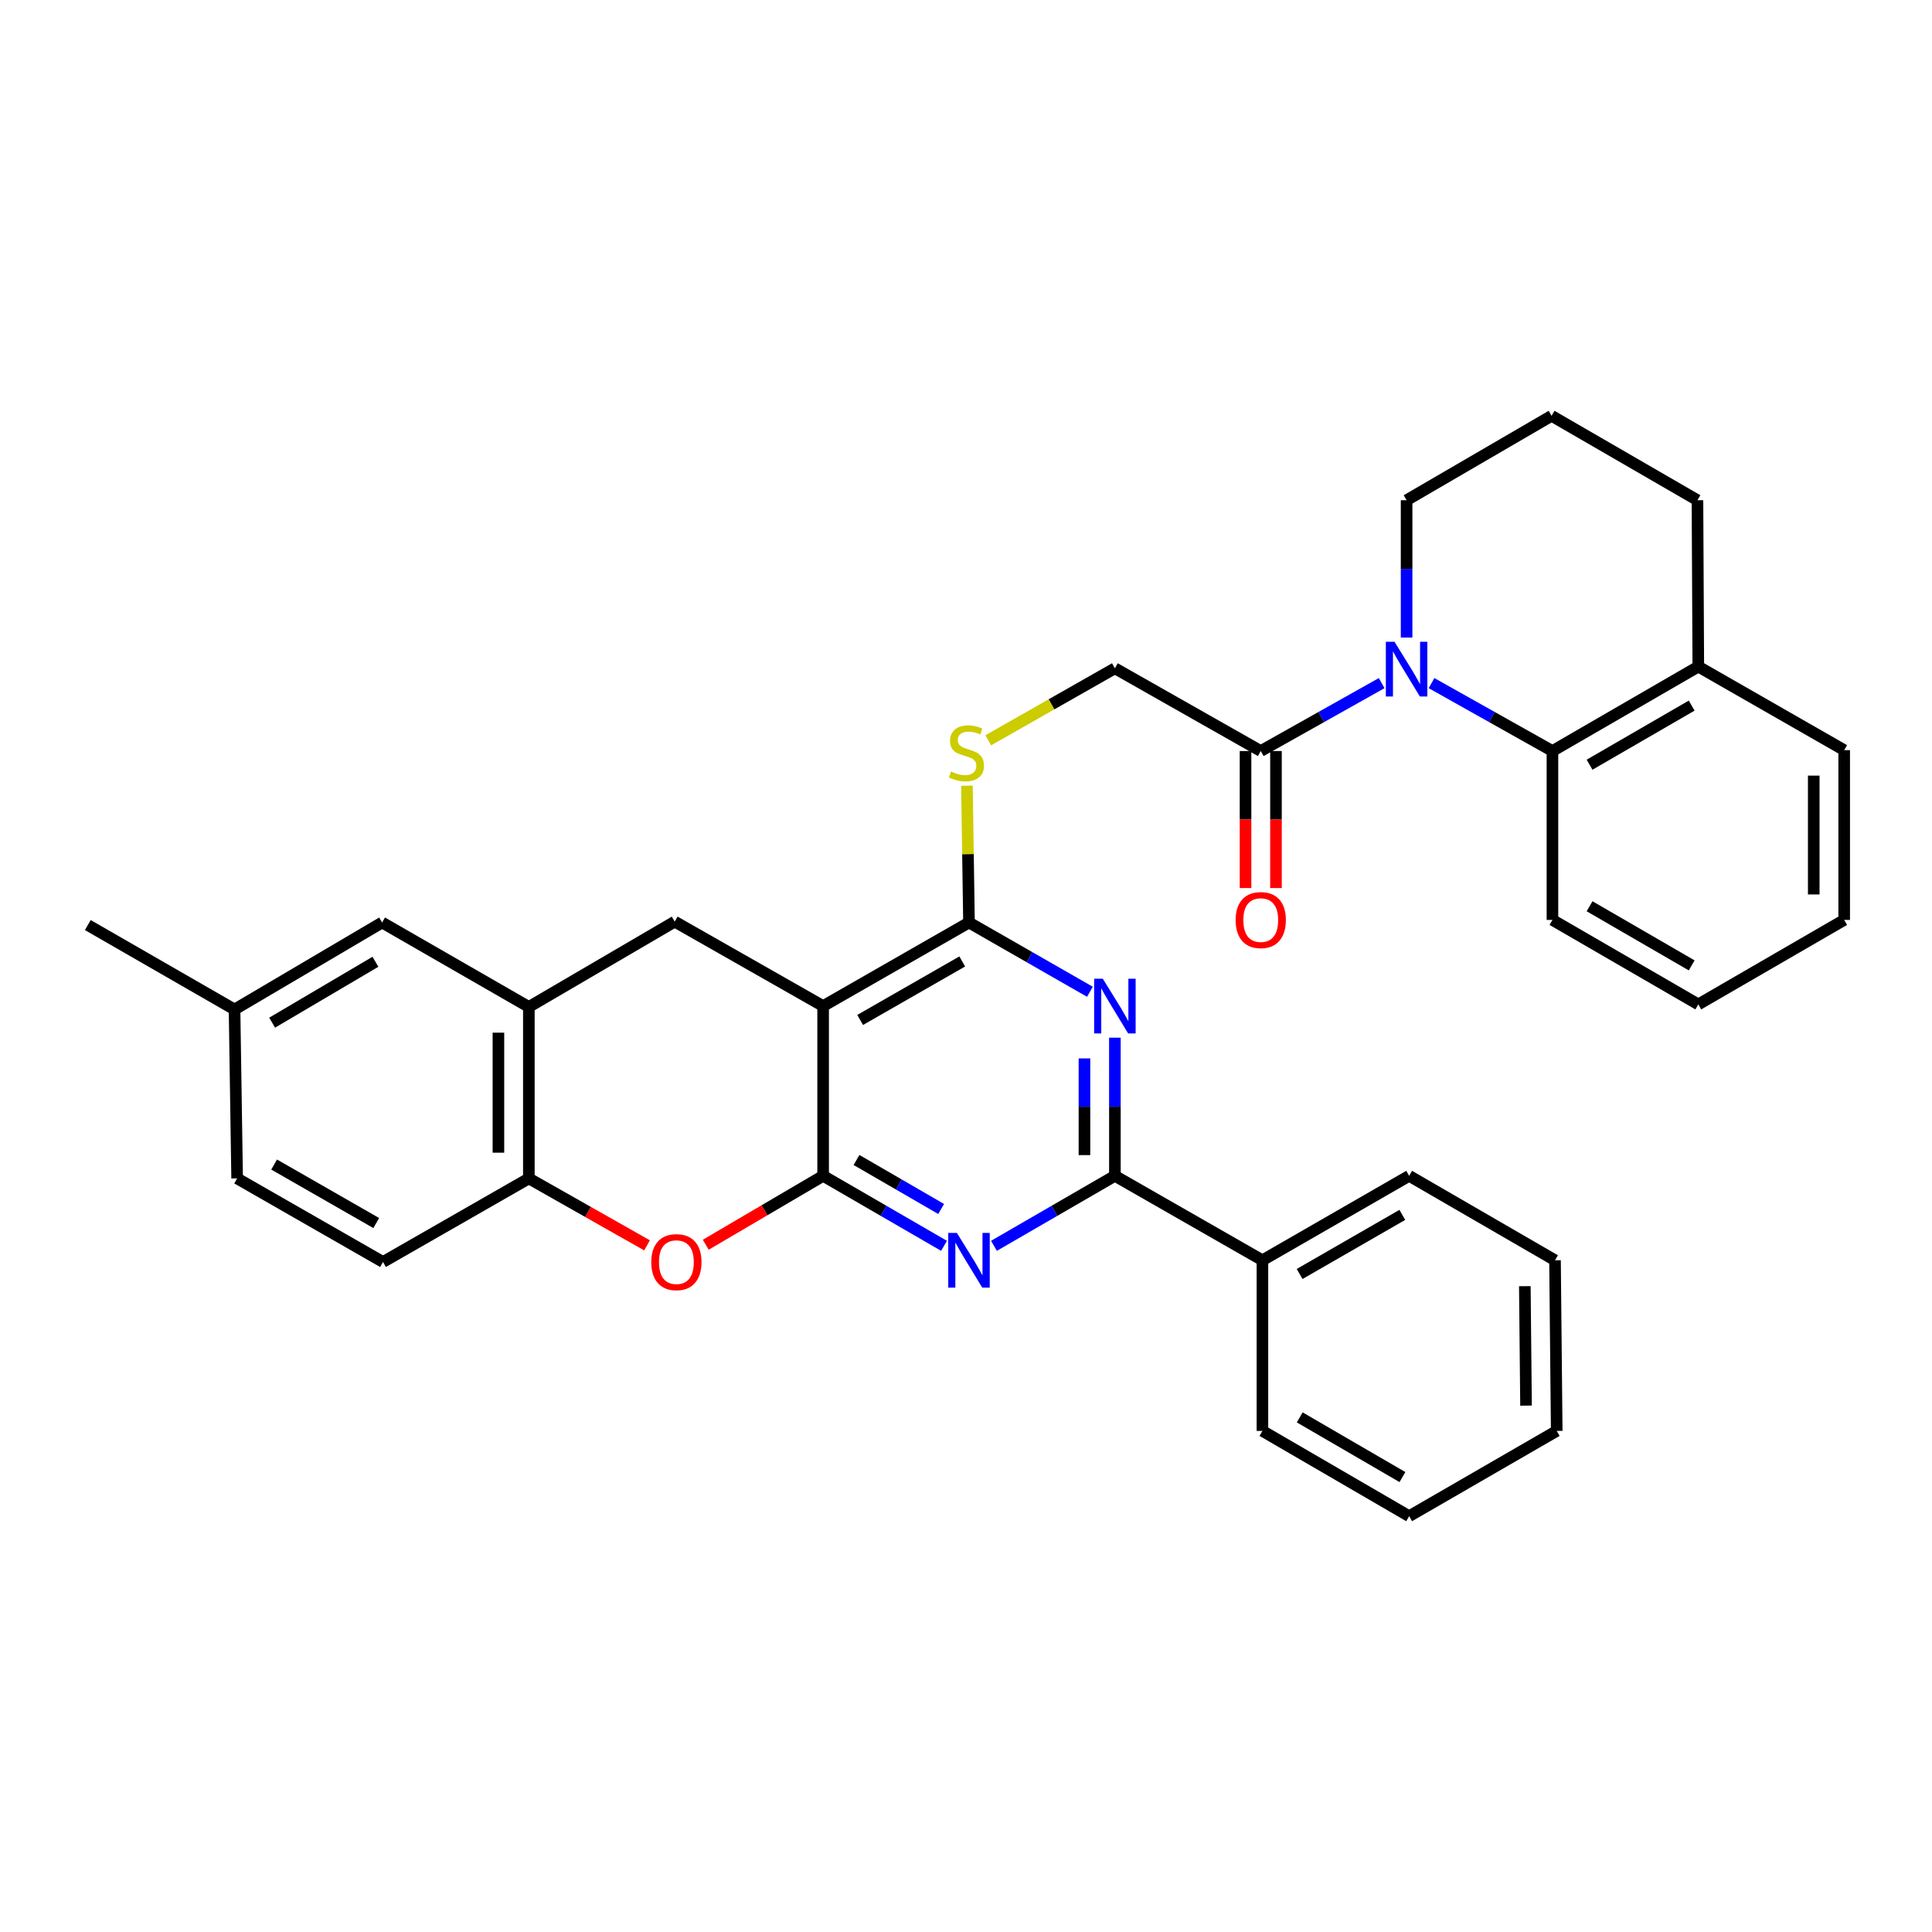 <?xml version='1.0' encoding='iso-8859-1'?>
<svg version='1.1' baseProfile='full'
              xmlns='http://www.w3.org/2000/svg'
                      xmlns:rdkit='http://www.rdkit.org/xml'
                      xmlns:xlink='http://www.w3.org/1999/xlink'
                  xml:space='preserve'
width='1000px' height='1000px' viewBox='0 0 1000 1000'>
<!-- END OF HEADER -->
<rect style='opacity:1.0;fill:#FFFFFF;stroke:none' width='1000' height='1000' x='0' y='0'> </rect>
<path class='bond-0' d='M 426.051,608.608 L 426.051,520.743' style='fill:none;fill-rule:evenodd;stroke:#000000;stroke-width:6px;stroke-linecap:butt;stroke-linejoin:miter;stroke-opacity:1' />
<path class='bond-1' d='M 426.051,608.608 L 457.34,626.723' style='fill:none;fill-rule:evenodd;stroke:#000000;stroke-width:6px;stroke-linecap:butt;stroke-linejoin:miter;stroke-opacity:1' />
<path class='bond-1' d='M 457.34,626.723 L 488.628,644.837' style='fill:none;fill-rule:evenodd;stroke:#0000FF;stroke-width:6px;stroke-linecap:butt;stroke-linejoin:miter;stroke-opacity:1' />
<path class='bond-1' d='M 443.331,600.408 L 465.233,613.088' style='fill:none;fill-rule:evenodd;stroke:#000000;stroke-width:6px;stroke-linecap:butt;stroke-linejoin:miter;stroke-opacity:1' />
<path class='bond-1' d='M 465.233,613.088 L 487.135,625.768' style='fill:none;fill-rule:evenodd;stroke:#0000FF;stroke-width:6px;stroke-linecap:butt;stroke-linejoin:miter;stroke-opacity:1' />
<path class='bond-6' d='M 426.051,608.608 L 395.676,626.442' style='fill:none;fill-rule:evenodd;stroke:#000000;stroke-width:6px;stroke-linecap:butt;stroke-linejoin:miter;stroke-opacity:1' />
<path class='bond-6' d='M 395.676,626.442 L 365.3,644.276' style='fill:none;fill-rule:evenodd;stroke:#FF0000;stroke-width:6px;stroke-linecap:butt;stroke-linejoin:miter;stroke-opacity:1' />
<path class='bond-3' d='M 426.051,520.743 L 501.549,477.489' style='fill:none;fill-rule:evenodd;stroke:#000000;stroke-width:6px;stroke-linecap:butt;stroke-linejoin:miter;stroke-opacity:1' />
<path class='bond-3' d='M 445.208,527.925 L 498.056,497.647' style='fill:none;fill-rule:evenodd;stroke:#000000;stroke-width:6px;stroke-linecap:butt;stroke-linejoin:miter;stroke-opacity:1' />
<path class='bond-7' d='M 426.051,520.743 L 349.232,477.034' style='fill:none;fill-rule:evenodd;stroke:#000000;stroke-width:6px;stroke-linecap:butt;stroke-linejoin:miter;stroke-opacity:1' />
<path class='bond-5' d='M 514.47,644.838 L 545.768,626.723' style='fill:none;fill-rule:evenodd;stroke:#0000FF;stroke-width:6px;stroke-linecap:butt;stroke-linejoin:miter;stroke-opacity:1' />
<path class='bond-5' d='M 545.768,626.723 L 577.065,608.608' style='fill:none;fill-rule:evenodd;stroke:#000000;stroke-width:6px;stroke-linecap:butt;stroke-linejoin:miter;stroke-opacity:1' />
<path class='bond-2' d='M 577.065,537.1 L 577.065,572.854' style='fill:none;fill-rule:evenodd;stroke:#0000FF;stroke-width:6px;stroke-linecap:butt;stroke-linejoin:miter;stroke-opacity:1' />
<path class='bond-2' d='M 577.065,572.854 L 577.065,608.608' style='fill:none;fill-rule:evenodd;stroke:#000000;stroke-width:6px;stroke-linecap:butt;stroke-linejoin:miter;stroke-opacity:1' />
<path class='bond-2' d='M 561.31,547.826 L 561.31,572.854' style='fill:none;fill-rule:evenodd;stroke:#0000FF;stroke-width:6px;stroke-linecap:butt;stroke-linejoin:miter;stroke-opacity:1' />
<path class='bond-2' d='M 561.31,572.854 L 561.31,597.882' style='fill:none;fill-rule:evenodd;stroke:#000000;stroke-width:6px;stroke-linecap:butt;stroke-linejoin:miter;stroke-opacity:1' />
<path class='bond-34' d='M 564.149,513.345 L 532.849,495.417' style='fill:none;fill-rule:evenodd;stroke:#0000FF;stroke-width:6px;stroke-linecap:butt;stroke-linejoin:miter;stroke-opacity:1' />
<path class='bond-34' d='M 532.849,495.417 L 501.549,477.489' style='fill:none;fill-rule:evenodd;stroke:#000000;stroke-width:6px;stroke-linecap:butt;stroke-linejoin:miter;stroke-opacity:1' />
<path class='bond-12' d='M 501.549,477.489 L 501.017,442.082' style='fill:none;fill-rule:evenodd;stroke:#000000;stroke-width:6px;stroke-linecap:butt;stroke-linejoin:miter;stroke-opacity:1' />
<path class='bond-12' d='M 501.017,442.082 L 500.484,406.675' style='fill:none;fill-rule:evenodd;stroke:#CCCC00;stroke-width:6px;stroke-linecap:butt;stroke-linejoin:miter;stroke-opacity:1' />
<path class='bond-4' d='M 715.147,353.582 L 683.855,371.157' style='fill:none;fill-rule:evenodd;stroke:#0000FF;stroke-width:6px;stroke-linecap:butt;stroke-linejoin:miter;stroke-opacity:1' />
<path class='bond-4' d='M 683.855,371.157 L 652.563,388.731' style='fill:none;fill-rule:evenodd;stroke:#000000;stroke-width:6px;stroke-linecap:butt;stroke-linejoin:miter;stroke-opacity:1' />
<path class='bond-9' d='M 740.956,353.582 L 772.249,371.157' style='fill:none;fill-rule:evenodd;stroke:#0000FF;stroke-width:6px;stroke-linecap:butt;stroke-linejoin:miter;stroke-opacity:1' />
<path class='bond-9' d='M 772.249,371.157 L 803.541,388.731' style='fill:none;fill-rule:evenodd;stroke:#000000;stroke-width:6px;stroke-linecap:butt;stroke-linejoin:miter;stroke-opacity:1' />
<path class='bond-19' d='M 728.052,329.989 L 728.052,294.453' style='fill:none;fill-rule:evenodd;stroke:#0000FF;stroke-width:6px;stroke-linecap:butt;stroke-linejoin:miter;stroke-opacity:1' />
<path class='bond-19' d='M 728.052,294.453 L 728.052,258.916' style='fill:none;fill-rule:evenodd;stroke:#000000;stroke-width:6px;stroke-linecap:butt;stroke-linejoin:miter;stroke-opacity:1' />
<path class='bond-14' d='M 577.065,608.608 L 653.429,652.317' style='fill:none;fill-rule:evenodd;stroke:#000000;stroke-width:6px;stroke-linecap:butt;stroke-linejoin:miter;stroke-opacity:1' />
<path class='bond-11' d='M 334.904,644.595 L 304.319,627.271' style='fill:none;fill-rule:evenodd;stroke:#FF0000;stroke-width:6px;stroke-linecap:butt;stroke-linejoin:miter;stroke-opacity:1' />
<path class='bond-11' d='M 304.319,627.271 L 273.734,609.947' style='fill:none;fill-rule:evenodd;stroke:#000000;stroke-width:6px;stroke-linecap:butt;stroke-linejoin:miter;stroke-opacity:1' />
<path class='bond-35' d='M 349.232,477.034 L 273.734,521.189' style='fill:none;fill-rule:evenodd;stroke:#000000;stroke-width:6px;stroke-linecap:butt;stroke-linejoin:miter;stroke-opacity:1' />
<path class='bond-8' d='M 652.563,388.731 L 577.065,345.906' style='fill:none;fill-rule:evenodd;stroke:#000000;stroke-width:6px;stroke-linecap:butt;stroke-linejoin:miter;stroke-opacity:1' />
<path class='bond-17' d='M 644.685,388.731 L 644.685,424.188' style='fill:none;fill-rule:evenodd;stroke:#000000;stroke-width:6px;stroke-linecap:butt;stroke-linejoin:miter;stroke-opacity:1' />
<path class='bond-17' d='M 644.685,424.188 L 644.685,459.644' style='fill:none;fill-rule:evenodd;stroke:#FF0000;stroke-width:6px;stroke-linecap:butt;stroke-linejoin:miter;stroke-opacity:1' />
<path class='bond-17' d='M 660.44,388.731 L 660.44,424.188' style='fill:none;fill-rule:evenodd;stroke:#000000;stroke-width:6px;stroke-linecap:butt;stroke-linejoin:miter;stroke-opacity:1' />
<path class='bond-17' d='M 660.44,424.188 L 660.44,459.644' style='fill:none;fill-rule:evenodd;stroke:#FF0000;stroke-width:6px;stroke-linecap:butt;stroke-linejoin:miter;stroke-opacity:1' />
<path class='bond-16' d='M 803.541,388.731 L 879.039,345.031' style='fill:none;fill-rule:evenodd;stroke:#000000;stroke-width:6px;stroke-linecap:butt;stroke-linejoin:miter;stroke-opacity:1' />
<path class='bond-16' d='M 822.758,395.811 L 875.606,365.221' style='fill:none;fill-rule:evenodd;stroke:#000000;stroke-width:6px;stroke-linecap:butt;stroke-linejoin:miter;stroke-opacity:1' />
<path class='bond-22' d='M 803.541,388.731 L 803.541,476.15' style='fill:none;fill-rule:evenodd;stroke:#000000;stroke-width:6px;stroke-linecap:butt;stroke-linejoin:miter;stroke-opacity:1' />
<path class='bond-10' d='M 273.734,521.189 L 273.734,609.947' style='fill:none;fill-rule:evenodd;stroke:#000000;stroke-width:6px;stroke-linecap:butt;stroke-linejoin:miter;stroke-opacity:1' />
<path class='bond-10' d='M 257.98,534.503 L 257.98,596.634' style='fill:none;fill-rule:evenodd;stroke:#000000;stroke-width:6px;stroke-linecap:butt;stroke-linejoin:miter;stroke-opacity:1' />
<path class='bond-15' d='M 273.734,521.189 L 197.781,477.489' style='fill:none;fill-rule:evenodd;stroke:#000000;stroke-width:6px;stroke-linecap:butt;stroke-linejoin:miter;stroke-opacity:1' />
<path class='bond-18' d='M 273.734,609.947 L 198.236,653.201' style='fill:none;fill-rule:evenodd;stroke:#000000;stroke-width:6px;stroke-linecap:butt;stroke-linejoin:miter;stroke-opacity:1' />
<path class='bond-13' d='M 511.517,383.178 L 544.291,364.542' style='fill:none;fill-rule:evenodd;stroke:#CCCC00;stroke-width:6px;stroke-linecap:butt;stroke-linejoin:miter;stroke-opacity:1' />
<path class='bond-13' d='M 544.291,364.542 L 577.065,345.906' style='fill:none;fill-rule:evenodd;stroke:#000000;stroke-width:6px;stroke-linecap:butt;stroke-linejoin:miter;stroke-opacity:1' />
<path class='bond-26' d='M 653.429,652.317 L 729.373,608.608' style='fill:none;fill-rule:evenodd;stroke:#000000;stroke-width:6px;stroke-linecap:butt;stroke-linejoin:miter;stroke-opacity:1' />
<path class='bond-26' d='M 672.679,659.415 L 725.84,628.819' style='fill:none;fill-rule:evenodd;stroke:#000000;stroke-width:6px;stroke-linecap:butt;stroke-linejoin:miter;stroke-opacity:1' />
<path class='bond-27' d='M 653.429,652.317 L 653.429,740.638' style='fill:none;fill-rule:evenodd;stroke:#000000;stroke-width:6px;stroke-linecap:butt;stroke-linejoin:miter;stroke-opacity:1' />
<path class='bond-36' d='M 197.781,477.489 L 121.399,522.511' style='fill:none;fill-rule:evenodd;stroke:#000000;stroke-width:6px;stroke-linecap:butt;stroke-linejoin:miter;stroke-opacity:1' />
<path class='bond-36' d='M 194.323,497.814 L 140.856,529.33' style='fill:none;fill-rule:evenodd;stroke:#000000;stroke-width:6px;stroke-linecap:butt;stroke-linejoin:miter;stroke-opacity:1' />
<path class='bond-25' d='M 879.039,345.031 L 954.545,388.276' style='fill:none;fill-rule:evenodd;stroke:#000000;stroke-width:6px;stroke-linecap:butt;stroke-linejoin:miter;stroke-opacity:1' />
<path class='bond-38' d='M 879.039,345.031 L 878.601,258.916' style='fill:none;fill-rule:evenodd;stroke:#000000;stroke-width:6px;stroke-linecap:butt;stroke-linejoin:miter;stroke-opacity:1' />
<path class='bond-21' d='M 198.236,653.201 L 122.738,609.947' style='fill:none;fill-rule:evenodd;stroke:#000000;stroke-width:6px;stroke-linecap:butt;stroke-linejoin:miter;stroke-opacity:1' />
<path class='bond-21' d='M 194.743,633.044 L 141.894,602.766' style='fill:none;fill-rule:evenodd;stroke:#000000;stroke-width:6px;stroke-linecap:butt;stroke-linejoin:miter;stroke-opacity:1' />
<path class='bond-23' d='M 728.052,258.916 L 803.103,215.224' style='fill:none;fill-rule:evenodd;stroke:#000000;stroke-width:6px;stroke-linecap:butt;stroke-linejoin:miter;stroke-opacity:1' />
<path class='bond-20' d='M 121.399,522.511 L 122.738,609.947' style='fill:none;fill-rule:evenodd;stroke:#000000;stroke-width:6px;stroke-linecap:butt;stroke-linejoin:miter;stroke-opacity:1' />
<path class='bond-28' d='M 121.399,522.511 L 45.455,478.811' style='fill:none;fill-rule:evenodd;stroke:#000000;stroke-width:6px;stroke-linecap:butt;stroke-linejoin:miter;stroke-opacity:1' />
<path class='bond-29' d='M 803.541,476.15 L 879.039,519.877' style='fill:none;fill-rule:evenodd;stroke:#000000;stroke-width:6px;stroke-linecap:butt;stroke-linejoin:miter;stroke-opacity:1' />
<path class='bond-29' d='M 822.761,469.076 L 875.61,499.685' style='fill:none;fill-rule:evenodd;stroke:#000000;stroke-width:6px;stroke-linecap:butt;stroke-linejoin:miter;stroke-opacity:1' />
<path class='bond-24' d='M 803.103,215.224 L 878.601,258.916' style='fill:none;fill-rule:evenodd;stroke:#000000;stroke-width:6px;stroke-linecap:butt;stroke-linejoin:miter;stroke-opacity:1' />
<path class='bond-39' d='M 954.545,388.276 L 954.545,476.15' style='fill:none;fill-rule:evenodd;stroke:#000000;stroke-width:6px;stroke-linecap:butt;stroke-linejoin:miter;stroke-opacity:1' />
<path class='bond-39' d='M 938.791,401.457 L 938.791,462.969' style='fill:none;fill-rule:evenodd;stroke:#000000;stroke-width:6px;stroke-linecap:butt;stroke-linejoin:miter;stroke-opacity:1' />
<path class='bond-31' d='M 729.373,608.608 L 804.871,652.317' style='fill:none;fill-rule:evenodd;stroke:#000000;stroke-width:6px;stroke-linecap:butt;stroke-linejoin:miter;stroke-opacity:1' />
<path class='bond-32' d='M 653.429,740.638 L 729.373,784.776' style='fill:none;fill-rule:evenodd;stroke:#000000;stroke-width:6px;stroke-linecap:butt;stroke-linejoin:miter;stroke-opacity:1' />
<path class='bond-32' d='M 672.737,733.637 L 725.898,764.534' style='fill:none;fill-rule:evenodd;stroke:#000000;stroke-width:6px;stroke-linecap:butt;stroke-linejoin:miter;stroke-opacity:1' />
<path class='bond-30' d='M 879.039,519.877 L 954.545,476.15' style='fill:none;fill-rule:evenodd;stroke:#000000;stroke-width:6px;stroke-linecap:butt;stroke-linejoin:miter;stroke-opacity:1' />
<path class='bond-37' d='M 804.871,652.317 L 805.755,740.638' style='fill:none;fill-rule:evenodd;stroke:#000000;stroke-width:6px;stroke-linecap:butt;stroke-linejoin:miter;stroke-opacity:1' />
<path class='bond-37' d='M 789.25,665.723 L 789.869,727.547' style='fill:none;fill-rule:evenodd;stroke:#000000;stroke-width:6px;stroke-linecap:butt;stroke-linejoin:miter;stroke-opacity:1' />
<path class='bond-33' d='M 729.373,784.776 L 805.755,740.638' style='fill:none;fill-rule:evenodd;stroke:#000000;stroke-width:6px;stroke-linecap:butt;stroke-linejoin:miter;stroke-opacity:1' />
<path  class='atom-2' d='M 495.289 638.157
L 504.569 653.157
Q 505.489 654.637, 506.969 657.317
Q 508.449 659.997, 508.529 660.157
L 508.529 638.157
L 512.289 638.157
L 512.289 666.477
L 508.409 666.477
L 498.449 650.077
Q 497.289 648.157, 496.049 645.957
Q 494.849 643.757, 494.489 643.077
L 494.489 666.477
L 490.809 666.477
L 490.809 638.157
L 495.289 638.157
' fill='#0000FF'/>
<path  class='atom-3' d='M 570.805 506.583
L 580.085 521.583
Q 581.005 523.063, 582.485 525.743
Q 583.965 528.423, 584.045 528.583
L 584.045 506.583
L 587.805 506.583
L 587.805 534.903
L 583.925 534.903
L 573.965 518.503
Q 572.805 516.583, 571.565 514.383
Q 570.365 512.183, 570.005 511.503
L 570.005 534.903
L 566.325 534.903
L 566.325 506.583
L 570.805 506.583
' fill='#0000FF'/>
<path  class='atom-5' d='M 721.792 332.175
L 731.072 347.175
Q 731.992 348.655, 733.472 351.335
Q 734.952 354.015, 735.032 354.175
L 735.032 332.175
L 738.792 332.175
L 738.792 360.495
L 734.912 360.495
L 724.952 344.095
Q 723.792 342.175, 722.552 339.975
Q 721.352 337.775, 720.992 337.095
L 720.992 360.495
L 717.312 360.495
L 717.312 332.175
L 721.792 332.175
' fill='#0000FF'/>
<path  class='atom-7' d='M 337.098 653.281
Q 337.098 646.481, 340.458 642.681
Q 343.818 638.881, 350.098 638.881
Q 356.378 638.881, 359.738 642.681
Q 363.098 646.481, 363.098 653.281
Q 363.098 660.161, 359.698 664.081
Q 356.298 667.961, 350.098 667.961
Q 343.858 667.961, 340.458 664.081
Q 337.098 660.201, 337.098 653.281
M 350.098 664.761
Q 354.418 664.761, 356.738 661.881
Q 359.098 658.961, 359.098 653.281
Q 359.098 647.721, 356.738 644.921
Q 354.418 642.081, 350.098 642.081
Q 345.778 642.081, 343.418 644.881
Q 341.098 647.681, 341.098 653.281
Q 341.098 659.001, 343.418 661.881
Q 345.778 664.761, 350.098 664.761
' fill='#FF0000'/>
<path  class='atom-13' d='M 492.228 399.318
Q 492.548 399.438, 493.868 399.998
Q 495.188 400.558, 496.628 400.918
Q 498.108 401.238, 499.548 401.238
Q 502.228 401.238, 503.788 399.958
Q 505.348 398.638, 505.348 396.358
Q 505.348 394.798, 504.548 393.838
Q 503.788 392.878, 502.588 392.358
Q 501.388 391.838, 499.388 391.238
Q 496.868 390.478, 495.348 389.758
Q 493.868 389.038, 492.788 387.518
Q 491.748 385.998, 491.748 383.438
Q 491.748 379.878, 494.148 377.678
Q 496.588 375.478, 501.388 375.478
Q 504.668 375.478, 508.388 377.038
L 507.468 380.118
Q 504.068 378.718, 501.508 378.718
Q 498.748 378.718, 497.228 379.878
Q 495.708 380.998, 495.748 382.958
Q 495.748 384.478, 496.508 385.398
Q 497.308 386.318, 498.428 386.838
Q 499.588 387.358, 501.508 387.958
Q 504.068 388.758, 505.588 389.558
Q 507.108 390.358, 508.188 391.998
Q 509.308 393.598, 509.308 396.358
Q 509.308 400.278, 506.668 402.398
Q 504.068 404.478, 499.708 404.478
Q 497.188 404.478, 495.268 403.918
Q 493.388 403.398, 491.148 402.478
L 492.228 399.318
' fill='#CCCC00'/>
<path  class='atom-18' d='M 639.563 476.23
Q 639.563 469.43, 642.923 465.63
Q 646.283 461.83, 652.563 461.83
Q 658.843 461.83, 662.203 465.63
Q 665.563 469.43, 665.563 476.23
Q 665.563 483.11, 662.163 487.03
Q 658.763 490.91, 652.563 490.91
Q 646.323 490.91, 642.923 487.03
Q 639.563 483.15, 639.563 476.23
M 652.563 487.71
Q 656.883 487.71, 659.203 484.83
Q 661.563 481.91, 661.563 476.23
Q 661.563 470.67, 659.203 467.87
Q 656.883 465.03, 652.563 465.03
Q 648.243 465.03, 645.883 467.83
Q 643.563 470.63, 643.563 476.23
Q 643.563 481.95, 645.883 484.83
Q 648.243 487.71, 652.563 487.71
' fill='#FF0000'/>
</svg>
